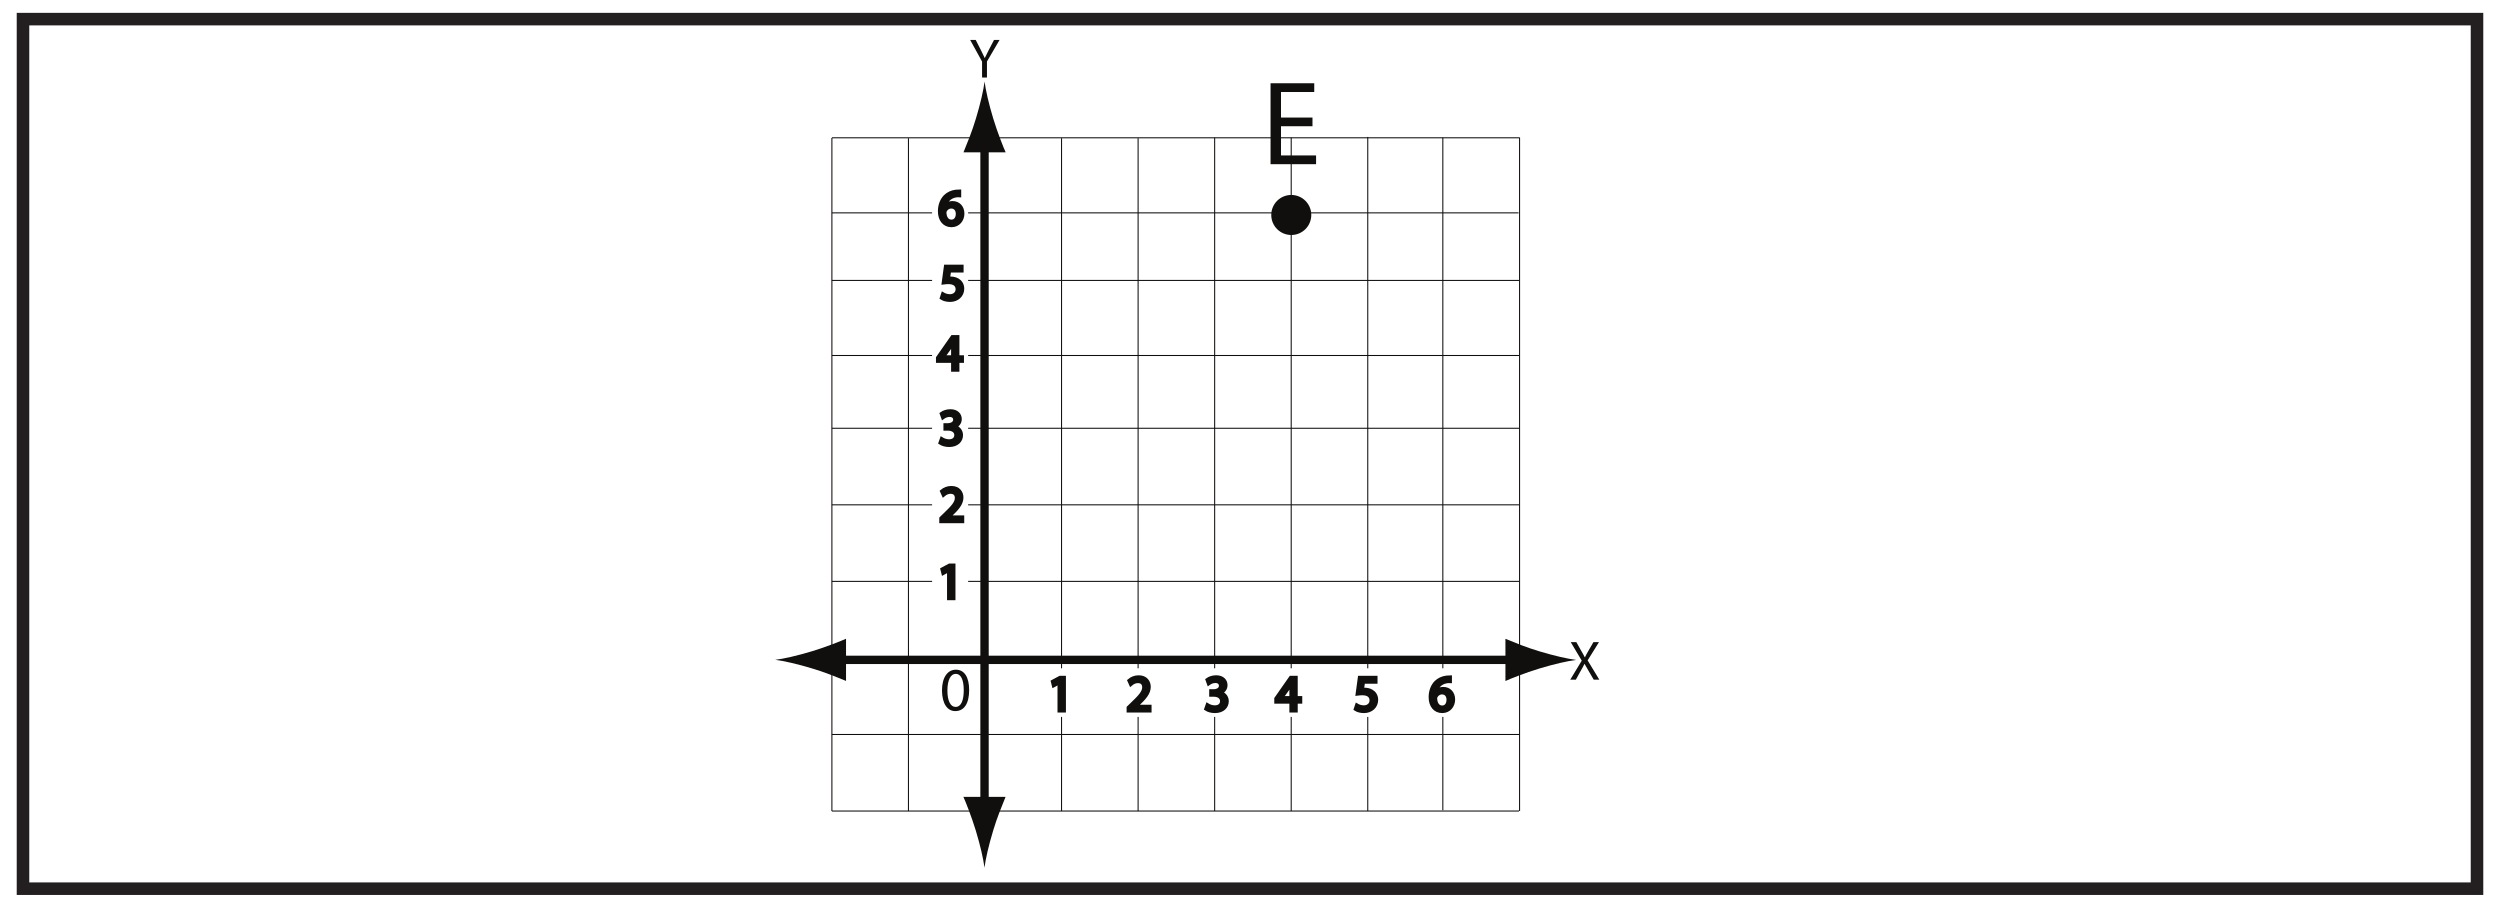 <?xml version="1.0" encoding="UTF-8"?>
<svg xmlns="http://www.w3.org/2000/svg" xmlns:xlink="http://www.w3.org/1999/xlink" width="598pt" height="219pt" viewBox="0 0 598 219" version="1.1">
<defs>
<g>
<symbol overflow="visible" id="glyph0-0">
<path style="stroke:none;" d="M 0 0 L 6.656 0 L 6.656 -9.328 L 0 -9.328 Z M 3.328 -5.266 L 1.062 -8.656 L 5.594 -8.656 Z M 3.734 -4.672 L 6 -8.062 L 6 -1.266 Z M 1.062 -0.672 L 3.328 -4.062 L 5.594 -0.672 Z M 0.672 -8.062 L 2.938 -4.672 L 0.672 -1.266 Z M 0.672 -8.062 "/>
</symbol>
<symbol overflow="visible" id="glyph0-1">
<path style="stroke:none;" d="M 4.188 0 L 4.188 -3.828 L 7.203 -8.984 L 5.875 -8.984 L 4.578 -6.5 C 4.234 -5.828 3.938 -5.234 3.672 -4.656 L 3.656 -4.656 C 3.375 -5.281 3.109 -5.828 2.766 -6.5 L 1.5 -8.984 L 0.172 -8.984 L 3.016 -3.812 L 3.016 0 Z M 4.188 0 "/>
</symbol>
<symbol overflow="visible" id="glyph0-2">
<path style="stroke:none;" d="M 7.281 0 L 4.484 -4.609 L 7.203 -8.984 L 5.875 -8.984 L 4.656 -6.875 C 4.312 -6.297 4.094 -5.891 3.844 -5.359 L 3.797 -5.359 C 3.562 -5.844 3.312 -6.297 2.969 -6.875 L 1.781 -8.984 L 0.438 -8.984 L 3.078 -4.547 L 0.328 0 L 1.672 0 L 2.75 -1.969 C 3.219 -2.766 3.469 -3.234 3.719 -3.766 L 3.75 -3.766 C 4.031 -3.234 4.312 -2.75 4.781 -1.984 L 5.938 0 Z M 7.281 0 "/>
</symbol>
<symbol overflow="visible" id="glyph1-0">
<path style="stroke:none;" d="M 0 0 L 14.375 0 L 14.375 -20.109 L 0 -20.109 Z M 7.188 -11.344 L 2.297 -18.672 L 12.062 -18.672 Z M 8.047 -10.062 L 12.938 -17.391 L 12.938 -2.734 Z M 2.297 -1.438 L 7.188 -8.766 L 12.062 -1.438 Z M 1.438 -17.391 L 6.328 -10.062 L 1.438 -2.734 Z M 1.438 -17.391 "/>
</symbol>
<symbol overflow="visible" id="glyph1-1">
<path style="stroke:none;" d="M 12.219 -11.156 L 4.688 -11.156 L 4.688 -17.266 L 12.641 -17.266 L 12.641 -19.359 L 2.188 -19.359 L 2.188 0 L 13.078 0 L 13.078 -2.094 L 4.688 -2.094 L 4.688 -9.078 L 12.219 -9.078 Z M 12.219 -11.156 "/>
</symbol>
<symbol overflow="visible" id="glyph2-0">
<path style="stroke:none;" d="M 0 0 L 5.984 0 L 5.984 -8.375 L 0 -8.375 Z M 3 -4.734 L 0.953 -7.781 L 5.031 -7.781 Z M 3.344 -4.188 L 5.391 -7.234 L 5.391 -1.141 Z M 0.953 -0.594 L 3 -3.656 L 5.031 -0.594 Z M 0.594 -7.234 L 2.641 -4.188 L 0.594 -1.141 Z M 0.594 -7.234 "/>
</symbol>
<symbol overflow="visible" id="glyph2-1">
<path style="stroke:none;" d="M 5.5 0 L 5.5 -0.875 L 2.016 -0.875 L 2.016 -0.891 L 2.641 -1.469 C 4.266 -3.047 5.312 -4.219 5.312 -5.656 C 5.312 -6.766 4.609 -7.906 2.938 -7.906 C 2.031 -7.906 1.266 -7.578 0.734 -7.125 L 1.062 -6.375 C 1.422 -6.672 2.016 -7.031 2.719 -7.031 C 3.875 -7.031 4.266 -6.312 4.266 -5.516 C 4.25 -4.344 3.344 -3.344 1.359 -1.453 L 0.531 -0.641 L 0.531 0 Z M 5.5 0 "/>
</symbol>
<symbol overflow="visible" id="glyph2-2">
<path style="stroke:none;" d="M 4.781 0 L 4.781 -2.125 L 5.875 -2.125 L 5.875 -2.938 L 4.781 -2.938 L 4.781 -7.781 L 3.656 -7.781 L 0.172 -2.812 L 0.172 -2.125 L 3.797 -2.125 L 3.797 0 Z M 1.25 -2.938 L 1.25 -2.969 L 3.141 -5.609 C 3.359 -5.969 3.562 -6.312 3.797 -6.766 L 3.828 -6.766 C 3.812 -6.359 3.797 -5.953 3.797 -5.547 L 3.797 -2.938 Z M 1.25 -2.938 "/>
</symbol>
<symbol overflow="visible" id="glyph2-3">
<path style="stroke:none;" d="M 2.828 0 L 3.844 0 L 3.844 -7.781 L 2.938 -7.781 L 1.25 -6.875 L 1.453 -6.062 L 2.797 -6.797 L 2.828 -6.797 Z M 2.828 0 "/>
</symbol>
<symbol overflow="visible" id="glyph2-4">
<path style="stroke:none;" d="M 0.5 -0.391 C 0.891 -0.141 1.656 0.125 2.531 0.125 C 4.391 0.125 5.359 -0.953 5.359 -2.203 C 5.359 -3.297 4.578 -4.016 3.625 -4.203 L 3.625 -4.219 C 4.578 -4.578 5.062 -5.25 5.062 -6.062 C 5.062 -7 4.375 -7.906 2.844 -7.906 C 2 -7.906 1.203 -7.609 0.797 -7.312 L 1.078 -6.547 C 1.406 -6.781 2.016 -7.062 2.641 -7.062 C 3.609 -7.062 4 -6.516 4 -5.891 C 4 -4.969 3.031 -4.578 2.266 -4.578 L 1.672 -4.578 L 1.672 -3.781 L 2.266 -3.781 C 3.281 -3.781 4.266 -3.312 4.266 -2.219 C 4.281 -1.578 3.859 -0.719 2.516 -0.719 C 1.781 -0.719 1.094 -1.016 0.797 -1.203 Z M 0.5 -0.391 "/>
</symbol>
<symbol overflow="visible" id="glyph2-5">
<path style="stroke:none;" d="M 5.188 -7.781 L 1.453 -7.781 L 0.953 -4.047 C 1.25 -4.078 1.594 -4.125 2.031 -4.125 C 3.594 -4.125 4.266 -3.406 4.266 -2.406 C 4.266 -1.359 3.422 -0.719 2.422 -0.719 C 1.719 -0.719 1.094 -0.953 0.766 -1.156 L 0.5 -0.344 C 0.875 -0.109 1.594 0.125 2.438 0.125 C 4.125 0.125 5.344 -1 5.344 -2.531 C 5.344 -3.5 4.828 -4.172 4.219 -4.531 C 3.75 -4.812 3.141 -4.938 2.547 -4.938 C 2.266 -4.938 2.094 -4.922 1.922 -4.891 L 2.219 -6.891 L 5.188 -6.891 Z M 5.188 -7.781 "/>
</symbol>
<symbol overflow="visible" id="glyph2-6">
<path style="stroke:none;" d="M 4.984 -7.906 C 4.781 -7.906 4.531 -7.891 4.219 -7.844 C 3.234 -7.719 2.375 -7.328 1.719 -6.688 C 0.953 -5.922 0.406 -4.719 0.406 -3.188 C 0.406 -1.156 1.5 0.125 3.156 0.125 C 4.781 0.125 5.75 -1.188 5.75 -2.609 C 5.75 -4.125 4.781 -5.125 3.406 -5.125 C 2.531 -5.125 1.891 -4.719 1.516 -4.219 L 1.484 -4.219 C 1.656 -5.5 2.531 -6.719 4.188 -6.984 C 4.484 -7.031 4.766 -7.047 4.984 -7.031 Z M 3.156 -0.688 C 2.062 -0.688 1.469 -1.625 1.453 -2.906 C 1.453 -3.094 1.5 -3.25 1.562 -3.375 C 1.859 -3.938 2.438 -4.328 3.078 -4.328 C 4.047 -4.328 4.688 -3.656 4.688 -2.547 C 4.688 -1.438 4.062 -0.688 3.156 -0.688 Z M 3.156 -0.688 "/>
</symbol>
<symbol overflow="visible" id="glyph3-0">
<path style="stroke:none;" d="M 0 0 L 7.375 0 L 7.375 -10.328 L 0 -10.328 Z M 3.688 -5.828 L 1.188 -9.594 L 6.188 -9.594 Z M 4.125 -5.156 L 6.641 -8.922 L 6.641 -1.406 Z M 1.188 -0.734 L 3.688 -4.5 L 6.188 -0.734 Z M 0.734 -8.922 L 3.25 -5.156 L 0.734 -1.406 Z M 0.734 -8.922 "/>
</symbol>
<symbol overflow="visible" id="glyph3-1">
<path style="stroke:none;" d="M 3.859 -9.75 C 1.922 -9.75 0.531 -7.984 0.531 -4.766 C 0.562 -1.594 1.828 0.156 3.703 0.156 C 5.828 0.156 7.031 -1.641 7.031 -4.891 C 7.031 -7.953 5.891 -9.75 3.859 -9.75 Z M 3.797 -8.75 C 5.141 -8.75 5.734 -7.203 5.734 -4.844 C 5.734 -2.391 5.109 -0.844 3.781 -0.844 C 2.594 -0.844 1.828 -2.25 1.828 -4.75 C 1.828 -7.359 2.656 -8.75 3.797 -8.75 Z M 3.797 -8.75 "/>
</symbol>
</g>
</defs>
<g id="surface1">
<rect x="0" y="0" width="598" height="219" style="fill:rgb(100%,100%,100%);fill-opacity:1;stroke:none;"/>
<path style=" stroke:none;fill-rule:nonzero;fill:rgb(100%,100%,100%);fill-opacity:1;" d="M 5.5 4.574 L 592.5 4.574 L 592.5 212.574 L 5.5 212.574 Z M 5.5 4.574 "/>
<path style=" stroke:none;fill-rule:nonzero;fill:rgb(13.73%,12.16%,12.549%);fill-opacity:1;" d="M 594 3.074 L 4 3.074 L 4 214.074 L 594 214.074 Z M 591 211.074 L 7 211.074 L 7 6.074 L 591 6.074 Z M 591 211.074 "/>
<path style="fill:none;stroke-width:2;stroke-linecap:butt;stroke-linejoin:miter;stroke:rgb(6.476%,5.928%,5.235%);stroke-opacity:1;stroke-miterlimit:4;" d="M 0.002 0.002 L 164.494 0.002 " transform="matrix(1,0,0,-1,198.987,157.841)"/>
<path style=" stroke:none;fill-rule:nonzero;fill:rgb(6.476%,5.928%,5.235%);fill-opacity:1;" d="M 368.207 155.793 C 364.898 154.793 362.75 153.875 360.098 152.809 L 360.098 162.898 C 361.047 162.445 364.898 160.91 368.207 159.914 C 371.746 158.844 374.953 158.113 377.035 157.852 C 374.953 157.59 371.746 156.859 368.207 155.793 "/>
<path style=" stroke:none;fill-rule:nonzero;fill:rgb(6.476%,5.928%,5.235%);fill-opacity:1;" d="M 194.262 159.891 C 197.57 160.891 199.719 161.809 202.371 162.875 L 202.371 152.785 C 201.422 153.234 197.57 154.77 194.262 155.77 C 190.723 156.84 187.516 157.57 185.434 157.832 C 187.516 158.09 190.723 158.824 194.262 159.891 "/>
<path style="fill:none;stroke-width:2;stroke-linecap:butt;stroke-linejoin:miter;stroke:rgb(6.476%,5.928%,5.235%);stroke-opacity:1;stroke-miterlimit:4;" d="M 0.001 0.002 L 0.001 -160.951 " transform="matrix(1,0,0,-1,235.499,33.049)"/>
<path style=" stroke:none;fill-rule:nonzero;fill:rgb(6.476%,5.928%,5.235%);fill-opacity:1;" d="M 237.551 198.723 C 238.547 195.418 239.469 193.27 240.531 190.613 L 230.445 190.613 C 230.895 191.566 232.43 195.418 233.426 198.723 C 234.496 202.262 235.227 205.473 235.488 207.555 C 235.75 205.473 236.48 202.262 237.551 198.723 "/>
<path style=" stroke:none;fill-rule:nonzero;fill:rgb(6.476%,5.928%,5.235%);fill-opacity:1;" d="M 233.449 28.324 C 232.453 31.633 231.531 33.781 230.465 36.434 L 240.555 36.434 C 240.105 35.484 238.57 31.633 237.574 28.324 C 236.504 24.785 235.773 21.578 235.512 19.496 C 235.25 21.578 234.52 24.785 233.449 28.324 "/>
<path style="fill:none;stroke-width:0.25;stroke-linecap:butt;stroke-linejoin:miter;stroke:rgb(6.476%,5.928%,5.235%);stroke-opacity:1;stroke-miterlimit:4;" d="M 0.002 0 L 164.357 0 " transform="matrix(1,0,0,-1,198.987,194)"/>
<path style="fill:none;stroke-width:0.25;stroke-linecap:butt;stroke-linejoin:miter;stroke:rgb(6.476%,5.928%,5.235%);stroke-opacity:1;stroke-miterlimit:4;" d="M 0.002 0.001 L 164.357 0.001 " transform="matrix(1,0,0,-1,198.987,175.689)"/>
<path style="fill:none;stroke-width:0.25;stroke-linecap:butt;stroke-linejoin:miter;stroke:rgb(6.476%,5.928%,5.235%);stroke-opacity:1;stroke-miterlimit:4;" d="M 0.002 -0.001 L 164.357 -0.001 " transform="matrix(1,0,0,-1,198.987,139.066)"/>
<path style="fill:none;stroke-width:0.25;stroke-linecap:butt;stroke-linejoin:miter;stroke:rgb(6.476%,5.928%,5.235%);stroke-opacity:1;stroke-miterlimit:4;" d="M 0.002 -0 L 164.357 -0 " transform="matrix(1,0,0,-1,198.987,120.754)"/>
<path style="fill:none;stroke-width:0.25;stroke-linecap:butt;stroke-linejoin:miter;stroke:rgb(6.476%,5.928%,5.235%);stroke-opacity:1;stroke-miterlimit:4;" d="M 0.002 -0 L 164.357 -0 " transform="matrix(1,0,0,-1,198.987,102.441)"/>
<path style="fill:none;stroke-width:0.25;stroke-linecap:butt;stroke-linejoin:miter;stroke:rgb(6.476%,5.928%,5.235%);stroke-opacity:1;stroke-miterlimit:4;" d="M 0.002 0 L 0.002 160.992 " transform="matrix(1,0,0,-1,198.987,194)"/>
<path style="fill:none;stroke-width:0.25;stroke-linecap:butt;stroke-linejoin:miter;stroke:rgb(6.476%,5.928%,5.235%);stroke-opacity:1;stroke-miterlimit:4;" d="M 0.001 0 L 0.001 160.949 " transform="matrix(1,0,0,-1,217.3,194)"/>
<path style="fill:none;stroke-width:0.25;stroke-linecap:butt;stroke-linejoin:miter;stroke:rgb(6.476%,5.928%,5.235%);stroke-opacity:1;stroke-miterlimit:4;" d="M 0.001 0 L 0.001 160.949 " transform="matrix(1,0,0,-1,253.921,194)"/>
<path style="fill:none;stroke-width:0.25;stroke-linecap:butt;stroke-linejoin:miter;stroke:rgb(6.476%,5.928%,5.235%);stroke-opacity:1;stroke-miterlimit:4;" d="M -0.001 0 L -0.001 160.949 " transform="matrix(1,0,0,-1,272.235,194)"/>
<path style="fill:none;stroke-width:0.25;stroke-linecap:butt;stroke-linejoin:miter;stroke:rgb(6.476%,5.928%,5.235%);stroke-opacity:1;stroke-miterlimit:4;" d="M 0.002 0 L 0.002 161.082 " transform="matrix(1,0,0,-1,290.545,194)"/>
<path style="fill:none;stroke-width:0.25;stroke-linecap:butt;stroke-linejoin:miter;stroke:rgb(6.476%,5.928%,5.235%);stroke-opacity:1;stroke-miterlimit:4;" d="M -0.001 0 L -0.001 161.082 " transform="matrix(1,0,0,-1,308.856,194)"/>
<path style="fill:none;stroke-width:0.25;stroke-linecap:butt;stroke-linejoin:miter;stroke:rgb(6.476%,5.928%,5.235%);stroke-opacity:1;stroke-miterlimit:4;" d="M -0.001 0 L -0.001 161.246 " transform="matrix(1,0,0,-1,327.169,194)"/>
<path style="fill:none;stroke-width:0.25;stroke-linecap:butt;stroke-linejoin:miter;stroke:rgb(6.476%,5.928%,5.235%);stroke-opacity:1;stroke-miterlimit:4;" d="M 0.002 0.001 L 164.357 0.001 " transform="matrix(1,0,0,-1,198.987,85.036)"/>
<path style="fill:none;stroke-width:0.25;stroke-linecap:butt;stroke-linejoin:miter;stroke:rgb(6.476%,5.928%,5.235%);stroke-opacity:1;stroke-miterlimit:4;" d="M 0.002 0.001 L 164.357 0.001 " transform="matrix(1,0,0,-1,198.987,67.079)"/>
<path style="fill:none;stroke-width:0.25;stroke-linecap:butt;stroke-linejoin:miter;stroke:rgb(6.476%,5.928%,5.235%);stroke-opacity:1;stroke-miterlimit:4;" d="M 0.002 -0.001 L 164.252 -0.001 " transform="matrix(1,0,0,-1,198.987,50.917)"/>
<path style="fill:none;stroke-width:0.25;stroke-linecap:butt;stroke-linejoin:miter;stroke:rgb(6.476%,5.928%,5.235%);stroke-opacity:1;stroke-miterlimit:4;" d="M 0.002 -0.001 L 164.494 -0.001 " transform="matrix(1,0,0,-1,198.987,32.96)"/>
<path style="fill:none;stroke-width:0.25;stroke-linecap:butt;stroke-linejoin:miter;stroke:rgb(6.476%,5.928%,5.235%);stroke-opacity:1;stroke-miterlimit:4;" d="M -0.001 -0 L -0.001 160.902 " transform="matrix(1,0,0,-1,345.126,193.82)"/>
<path style="fill:none;stroke-width:0.25;stroke-linecap:butt;stroke-linejoin:miter;stroke:rgb(6.476%,5.928%,5.235%);stroke-opacity:1;stroke-miterlimit:4;" d="M -0.001 -0.001 L -0.001 161.069 " transform="matrix(1,0,0,-1,363.482,193.987)"/>
<g style="fill:rgb(6.476%,5.928%,5.235%);fill-opacity:1;">
  <use xlink:href="#glyph0-1" x="231.893" y="18.539"/>
</g>
<g style="fill:rgb(6.476%,5.928%,5.235%);fill-opacity:1;">
  <use xlink:href="#glyph0-2" x="375.277" y="162.576"/>
</g>
<path style=" stroke:none;fill-rule:nonzero;fill:rgb(6.476%,5.928%,5.235%);fill-opacity:1;" d="M 313.66 51.422 C 313.66 54.066 311.52 56.211 308.875 56.211 C 306.23 56.211 304.086 54.066 304.086 51.422 C 304.086 48.777 306.23 46.633 308.875 46.633 C 311.52 46.633 313.66 48.777 313.66 51.422 "/>
<g style="fill:rgb(6.476%,5.928%,5.235%);fill-opacity:1;">
  <use xlink:href="#glyph1-1" x="301.727" y="39.275"/>
</g>
<path style=" stroke:none;fill-rule:nonzero;fill:rgb(100%,100%,100%);fill-opacity:1;" d="M 231.578 147.5 L 222.957 147.5 L 222.957 42.695 L 231.578 42.695 Z M 231.578 147.5 "/>
<path style=" stroke:none;fill-rule:nonzero;fill:rgb(100%,100%,100%);fill-opacity:1;" d="M 353.793 171.484 L 247.746 171.484 L 247.746 159.859 L 353.793 159.859 Z M 353.793 171.484 "/>
<g style="fill:rgb(6.476%,5.928%,5.235%);fill-opacity:1;">
  <use xlink:href="#glyph2-1" x="224.638" y="124.654"/>
</g>
<path style="fill:none;stroke-width:1;stroke-linecap:butt;stroke-linejoin:miter;stroke:rgb(6.476%,5.928%,5.235%);stroke-opacity:1;stroke-miterlimit:4;" d="M 0 -0.002 L 0 0.873 L -3.496 0.873 L -3.496 0.896 L -2.871 1.475 C -1.234 3.053 -0.191 4.213 -0.191 5.65 C -0.191 6.764 -0.898 7.912 -2.574 7.912 C -3.473 7.912 -4.238 7.576 -4.777 7.123 L -4.441 6.381 C -4.082 6.682 -3.496 7.037 -2.789 7.037 C -1.629 7.037 -1.246 6.311 -1.246 5.518 C -1.258 4.346 -2.156 3.342 -4.141 1.447 L -4.969 0.646 L -4.969 -0.002 Z M 0 -0.002 " transform="matrix(1,0,0,-1,230.144,124.654)"/>
<g style="fill:rgb(6.476%,5.928%,5.235%);fill-opacity:1;">
  <use xlink:href="#glyph2-2" x="224.204" y="88.423"/>
</g>
<path style="fill:none;stroke-width:1;stroke-linecap:butt;stroke-linejoin:miter;stroke:rgb(6.476%,5.928%,5.235%);stroke-opacity:1;stroke-miterlimit:4;" d="M -0.001 0.001 L -0.001 2.118 L 1.089 2.118 L 1.089 2.946 L -0.001 2.946 L -0.001 7.782 L -1.137 7.782 L -4.61 2.814 L -4.61 2.118 L -0.993 2.118 L -0.993 0.001 Z M -3.543 2.946 L -3.543 2.97 L -1.641 5.614 C -1.426 5.974 -1.235 6.31 -0.993 6.763 L -0.958 6.763 C -0.981 6.356 -0.993 5.95 -0.993 5.544 L -0.993 2.946 Z M -3.543 2.946 " transform="matrix(1,0,0,-1,228.993,88.423)"/>
<g style="fill:rgb(6.476%,5.928%,5.235%);fill-opacity:1;">
  <use xlink:href="#glyph3-1" x="224.792" y="169.939"/>
</g>
<g style="fill:rgb(6.476%,5.928%,5.235%);fill-opacity:1;">
  <use xlink:href="#glyph2-3" x="224.204" y="143.075"/>
</g>
<path style="fill:none;stroke-width:1;stroke-linecap:butt;stroke-linejoin:miter;stroke:rgb(6.476%,5.928%,5.235%);stroke-opacity:1;stroke-miterlimit:4;" d="M 0.002 0.001 L 1.018 0.001 L 1.018 7.782 L 0.119 7.782 L -1.58 6.872 L -1.377 6.067 L -0.025 6.802 L 0.002 6.802 Z M 0.002 0.001 " transform="matrix(1,0,0,-1,227.029,143.075)"/>
<g style="fill:rgb(6.476%,5.928%,5.235%);fill-opacity:1;">
  <use xlink:href="#glyph2-4" x="224.492" y="106.297"/>
</g>
<path style="fill:none;stroke-width:1;stroke-linecap:butt;stroke-linejoin:miter;stroke:rgb(6.476%,5.928%,5.235%);stroke-opacity:1;stroke-miterlimit:4;" d="M 0.001 -0.001 C 0.384 -0.251 1.149 -0.528 2.024 -0.528 C 3.892 -0.528 4.86 0.562 4.86 1.808 C 4.86 2.897 4.083 3.616 3.126 3.808 L 3.126 3.831 C 4.083 4.179 4.56 4.858 4.56 5.663 C 4.56 6.608 3.868 7.519 2.333 7.519 C 1.497 7.519 0.704 7.218 0.298 6.921 L 0.575 6.151 C 0.911 6.394 1.509 6.667 2.13 6.667 C 3.103 6.667 3.497 6.116 3.497 5.495 C 3.497 4.573 2.524 4.179 1.759 4.179 L 1.173 4.179 L 1.173 3.39 L 1.759 3.39 C 2.778 3.39 3.759 2.921 3.771 1.831 C 3.782 1.187 3.364 0.323 2.013 0.323 C 1.282 0.323 0.587 0.62 0.286 0.812 Z M 0.001 -0.001 " transform="matrix(1,0,0,-1,224.995,105.901)"/>
<g style="fill:rgb(6.476%,5.928%,5.235%);fill-opacity:1;">
  <use xlink:href="#glyph2-5" x="224.809" y="71.591"/>
</g>
<path style="fill:none;stroke-width:1;stroke-linecap:butt;stroke-linejoin:miter;stroke:rgb(6.476%,5.928%,5.235%);stroke-opacity:1;stroke-miterlimit:4;" d="M -0 0.001 L -3.723 0.001 L -4.227 -3.733 C -3.938 -3.698 -3.59 -3.651 -3.148 -3.651 C -1.594 -3.651 -0.922 -4.37 -0.91 -5.374 C -0.91 -6.417 -1.762 -7.061 -2.754 -7.061 C -3.461 -7.061 -4.094 -6.823 -4.418 -6.632 L -4.68 -7.433 C -4.309 -7.675 -3.59 -7.913 -2.742 -7.913 C -1.055 -7.913 0.156 -6.776 0.156 -5.257 C 0.156 -4.272 -0.348 -3.604 -0.957 -3.257 C -1.438 -2.968 -2.035 -2.839 -2.633 -2.839 C -2.922 -2.839 -3.09 -2.862 -3.27 -2.886 L -2.969 -0.886 L -0 -0.886 Z M -0 0.001 " transform="matrix(1,0,0,-1,229.992,63.81)"/>
<g style="fill:rgb(6.476%,5.928%,5.235%);fill-opacity:1;">
  <use xlink:href="#glyph2-3" x="250.626" y="169.939"/>
</g>
<path style="fill:none;stroke-width:1;stroke-linecap:butt;stroke-linejoin:miter;stroke:rgb(6.476%,5.928%,5.235%);stroke-opacity:1;stroke-miterlimit:4;" d="M 0.002 0.001 L 1.018 0.001 L 1.018 7.782 L 0.119 7.782 L -1.58 6.872 L -1.377 6.067 L -0.025 6.802 L 0.002 6.802 Z M 0.002 0.001 " transform="matrix(1,0,0,-1,253.451,169.939)"/>
<g style="fill:rgb(6.476%,5.928%,5.235%);fill-opacity:1;">
  <use xlink:href="#glyph2-1" x="269.447" y="169.939"/>
</g>
<path style="fill:none;stroke-width:1;stroke-linecap:butt;stroke-linejoin:miter;stroke:rgb(6.476%,5.928%,5.235%);stroke-opacity:1;stroke-miterlimit:4;" d="M -0.001 0.001 L -0.001 0.872 L -3.497 0.872 L -3.497 0.896 L -2.872 1.474 C -1.231 3.052 -0.192 4.216 -0.192 5.649 C -0.192 6.763 -0.899 7.911 -2.575 7.911 C -3.474 7.911 -4.239 7.579 -4.774 7.122 L -4.442 6.38 C -4.083 6.681 -3.497 7.04 -2.79 7.04 C -1.63 7.04 -1.243 6.31 -1.243 5.521 C -1.259 4.345 -2.153 3.341 -4.142 1.446 L -4.97 0.646 L -4.97 0.001 Z M -0.001 0.001 " transform="matrix(1,0,0,-1,274.954,169.939)"/>
<g style="fill:rgb(6.476%,5.928%,5.235%);fill-opacity:1;">
  <use xlink:href="#glyph2-4" x="288.062" y="169.939"/>
</g>
<path style="fill:none;stroke-width:1;stroke-linecap:butt;stroke-linejoin:miter;stroke:rgb(6.476%,5.928%,5.235%);stroke-opacity:1;stroke-miterlimit:4;" d="M 0.001 0 C 0.384 -0.254 1.149 -0.527 2.024 -0.527 C 3.892 -0.527 4.86 0.563 4.86 1.809 C 4.86 2.895 4.083 3.613 3.126 3.809 L 3.126 3.828 C 4.083 4.18 4.56 4.859 4.56 5.66 C 4.56 6.606 3.868 7.52 2.333 7.52 C 1.497 7.52 0.704 7.219 0.298 6.918 L 0.575 6.152 C 0.911 6.395 1.509 6.668 2.13 6.668 C 3.103 6.668 3.497 6.117 3.497 5.492 C 3.497 4.57 2.524 4.18 1.759 4.18 L 1.173 4.18 L 1.173 3.387 L 1.759 3.387 C 2.778 3.387 3.759 2.922 3.771 1.832 C 3.782 1.184 3.364 0.324 2.013 0.324 C 1.282 0.324 0.587 0.621 0.286 0.813 Z M 0.001 0 " transform="matrix(1,0,0,-1,288.565,169.543)"/>
<g style="fill:rgb(6.476%,5.928%,5.235%);fill-opacity:1;">
  <use xlink:href="#glyph2-2" x="305.124" y="169.939"/>
</g>
<path style="fill:none;stroke-width:1;stroke-linecap:butt;stroke-linejoin:miter;stroke:rgb(6.476%,5.928%,5.235%);stroke-opacity:1;stroke-miterlimit:4;" d="M 0.001 0.001 L 0.001 2.118 L 1.087 2.118 L 1.087 2.946 L 0.001 2.946 L 0.001 7.782 L -1.135 7.782 L -4.608 2.813 L -4.608 2.118 L -0.995 2.118 L -0.995 0.001 Z M -3.542 2.946 L -3.542 2.97 L -1.639 5.614 C -1.424 5.974 -1.233 6.31 -0.995 6.763 L -0.959 6.763 C -0.983 6.356 -0.995 5.95 -0.995 5.544 L -0.995 2.946 Z M -3.542 2.946 " transform="matrix(1,0,0,-1,309.913,169.939)"/>
<g style="fill:rgb(6.476%,5.928%,5.235%);fill-opacity:1;">
  <use xlink:href="#glyph2-5" x="323.821" y="169.939"/>
</g>
<path style="fill:none;stroke-width:1;stroke-linecap:butt;stroke-linejoin:miter;stroke:rgb(6.476%,5.928%,5.235%);stroke-opacity:1;stroke-miterlimit:4;" d="M -0.001 0.001 L -3.724 0.001 L -4.228 -3.733 C -3.938 -3.698 -3.591 -3.651 -3.149 -3.651 C -1.591 -3.651 -0.923 -4.37 -0.911 -5.374 C -0.911 -6.417 -1.759 -7.062 -2.755 -7.062 C -3.458 -7.062 -4.095 -6.823 -4.415 -6.632 L -4.681 -7.433 C -4.31 -7.675 -3.591 -7.913 -2.739 -7.913 C -1.052 -7.913 0.155 -6.776 0.155 -5.257 C 0.155 -4.272 -0.349 -3.605 -0.958 -3.257 C -1.438 -2.968 -2.036 -2.839 -2.634 -2.839 C -2.923 -2.839 -3.087 -2.862 -3.267 -2.886 L -2.97 -0.886 L -0.001 -0.886 Z M -0.001 0.001 " transform="matrix(1,0,0,-1,329.005,162.157)"/>
<g style="fill:rgb(6.476%,5.928%,5.235%);fill-opacity:1;">
  <use xlink:href="#glyph2-6" x="341.824" y="169.939"/>
</g>
<path style="fill:none;stroke-width:1;stroke-linecap:butt;stroke-linejoin:miter;stroke:rgb(6.476%,5.928%,5.235%);stroke-opacity:1;stroke-miterlimit:4;" d="M 0 0.002 C -0.191 0.002 -0.457 -0.014 -0.765 -0.061 C -1.75 -0.182 -2.609 -0.576 -3.257 -1.209 C -4.023 -1.975 -4.574 -3.186 -4.574 -4.717 C -4.574 -6.74 -3.484 -8.033 -1.82 -8.033 C -0.203 -8.033 0.766 -6.717 0.766 -5.291 C 0.766 -3.771 -0.203 -2.775 -1.582 -2.775 C -2.441 -2.775 -3.089 -3.186 -3.46 -3.678 L -3.496 -3.678 C -3.316 -2.396 -2.441 -1.186 -0.789 -0.908 C -0.492 -0.861 -0.214 -0.85 0 -0.861 Z M -1.82 -7.221 C -2.921 -7.221 -3.507 -6.271 -3.531 -4.99 C -3.531 -4.803 -3.484 -4.646 -3.414 -4.525 C -3.125 -3.963 -2.539 -3.568 -1.902 -3.568 C -0.933 -3.568 -0.3 -4.236 -0.3 -5.354 C -0.3 -6.467 -0.91 -7.221 -1.82 -7.221 Z M -1.82 -7.221 " transform="matrix(1,0,0,-1,346.804,162.037)"/>
<g style="fill:rgb(6.476%,5.928%,5.235%);fill-opacity:1;">
  <use xlink:href="#glyph2-6" x="224.442" y="53.717"/>
</g>
<path style="fill:none;stroke-width:1;stroke-linecap:butt;stroke-linejoin:miter;stroke:rgb(6.476%,5.928%,5.235%);stroke-opacity:1;stroke-miterlimit:4;" d="M -0.001 -0.001 C -0.192 -0.001 -0.454 -0.012 -0.766 -0.059 C -1.747 -0.18 -2.61 -0.575 -3.254 -1.208 C -4.02 -1.973 -4.575 -3.184 -4.575 -4.715 C -4.575 -6.739 -3.485 -8.032 -1.821 -8.032 C -0.204 -8.032 0.765 -6.715 0.765 -5.29 C 0.765 -3.77 -0.204 -2.778 -1.579 -2.778 C -2.442 -2.778 -3.086 -3.184 -3.458 -3.676 L -3.497 -3.676 C -3.317 -2.395 -2.442 -1.184 -0.79 -0.911 C -0.493 -0.864 -0.215 -0.848 -0.001 -0.864 Z M -1.821 -7.219 C -2.922 -7.219 -3.508 -6.274 -3.532 -4.993 C -3.532 -4.801 -3.485 -4.645 -3.411 -4.524 C -3.126 -3.961 -2.54 -3.567 -1.903 -3.567 C -0.934 -3.567 -0.297 -4.239 -0.297 -5.352 C -0.297 -6.465 -0.911 -7.219 -1.821 -7.219 Z M -1.821 -7.219 " transform="matrix(1,0,0,-1,229.422,45.816)"/>
</g>
</svg>
